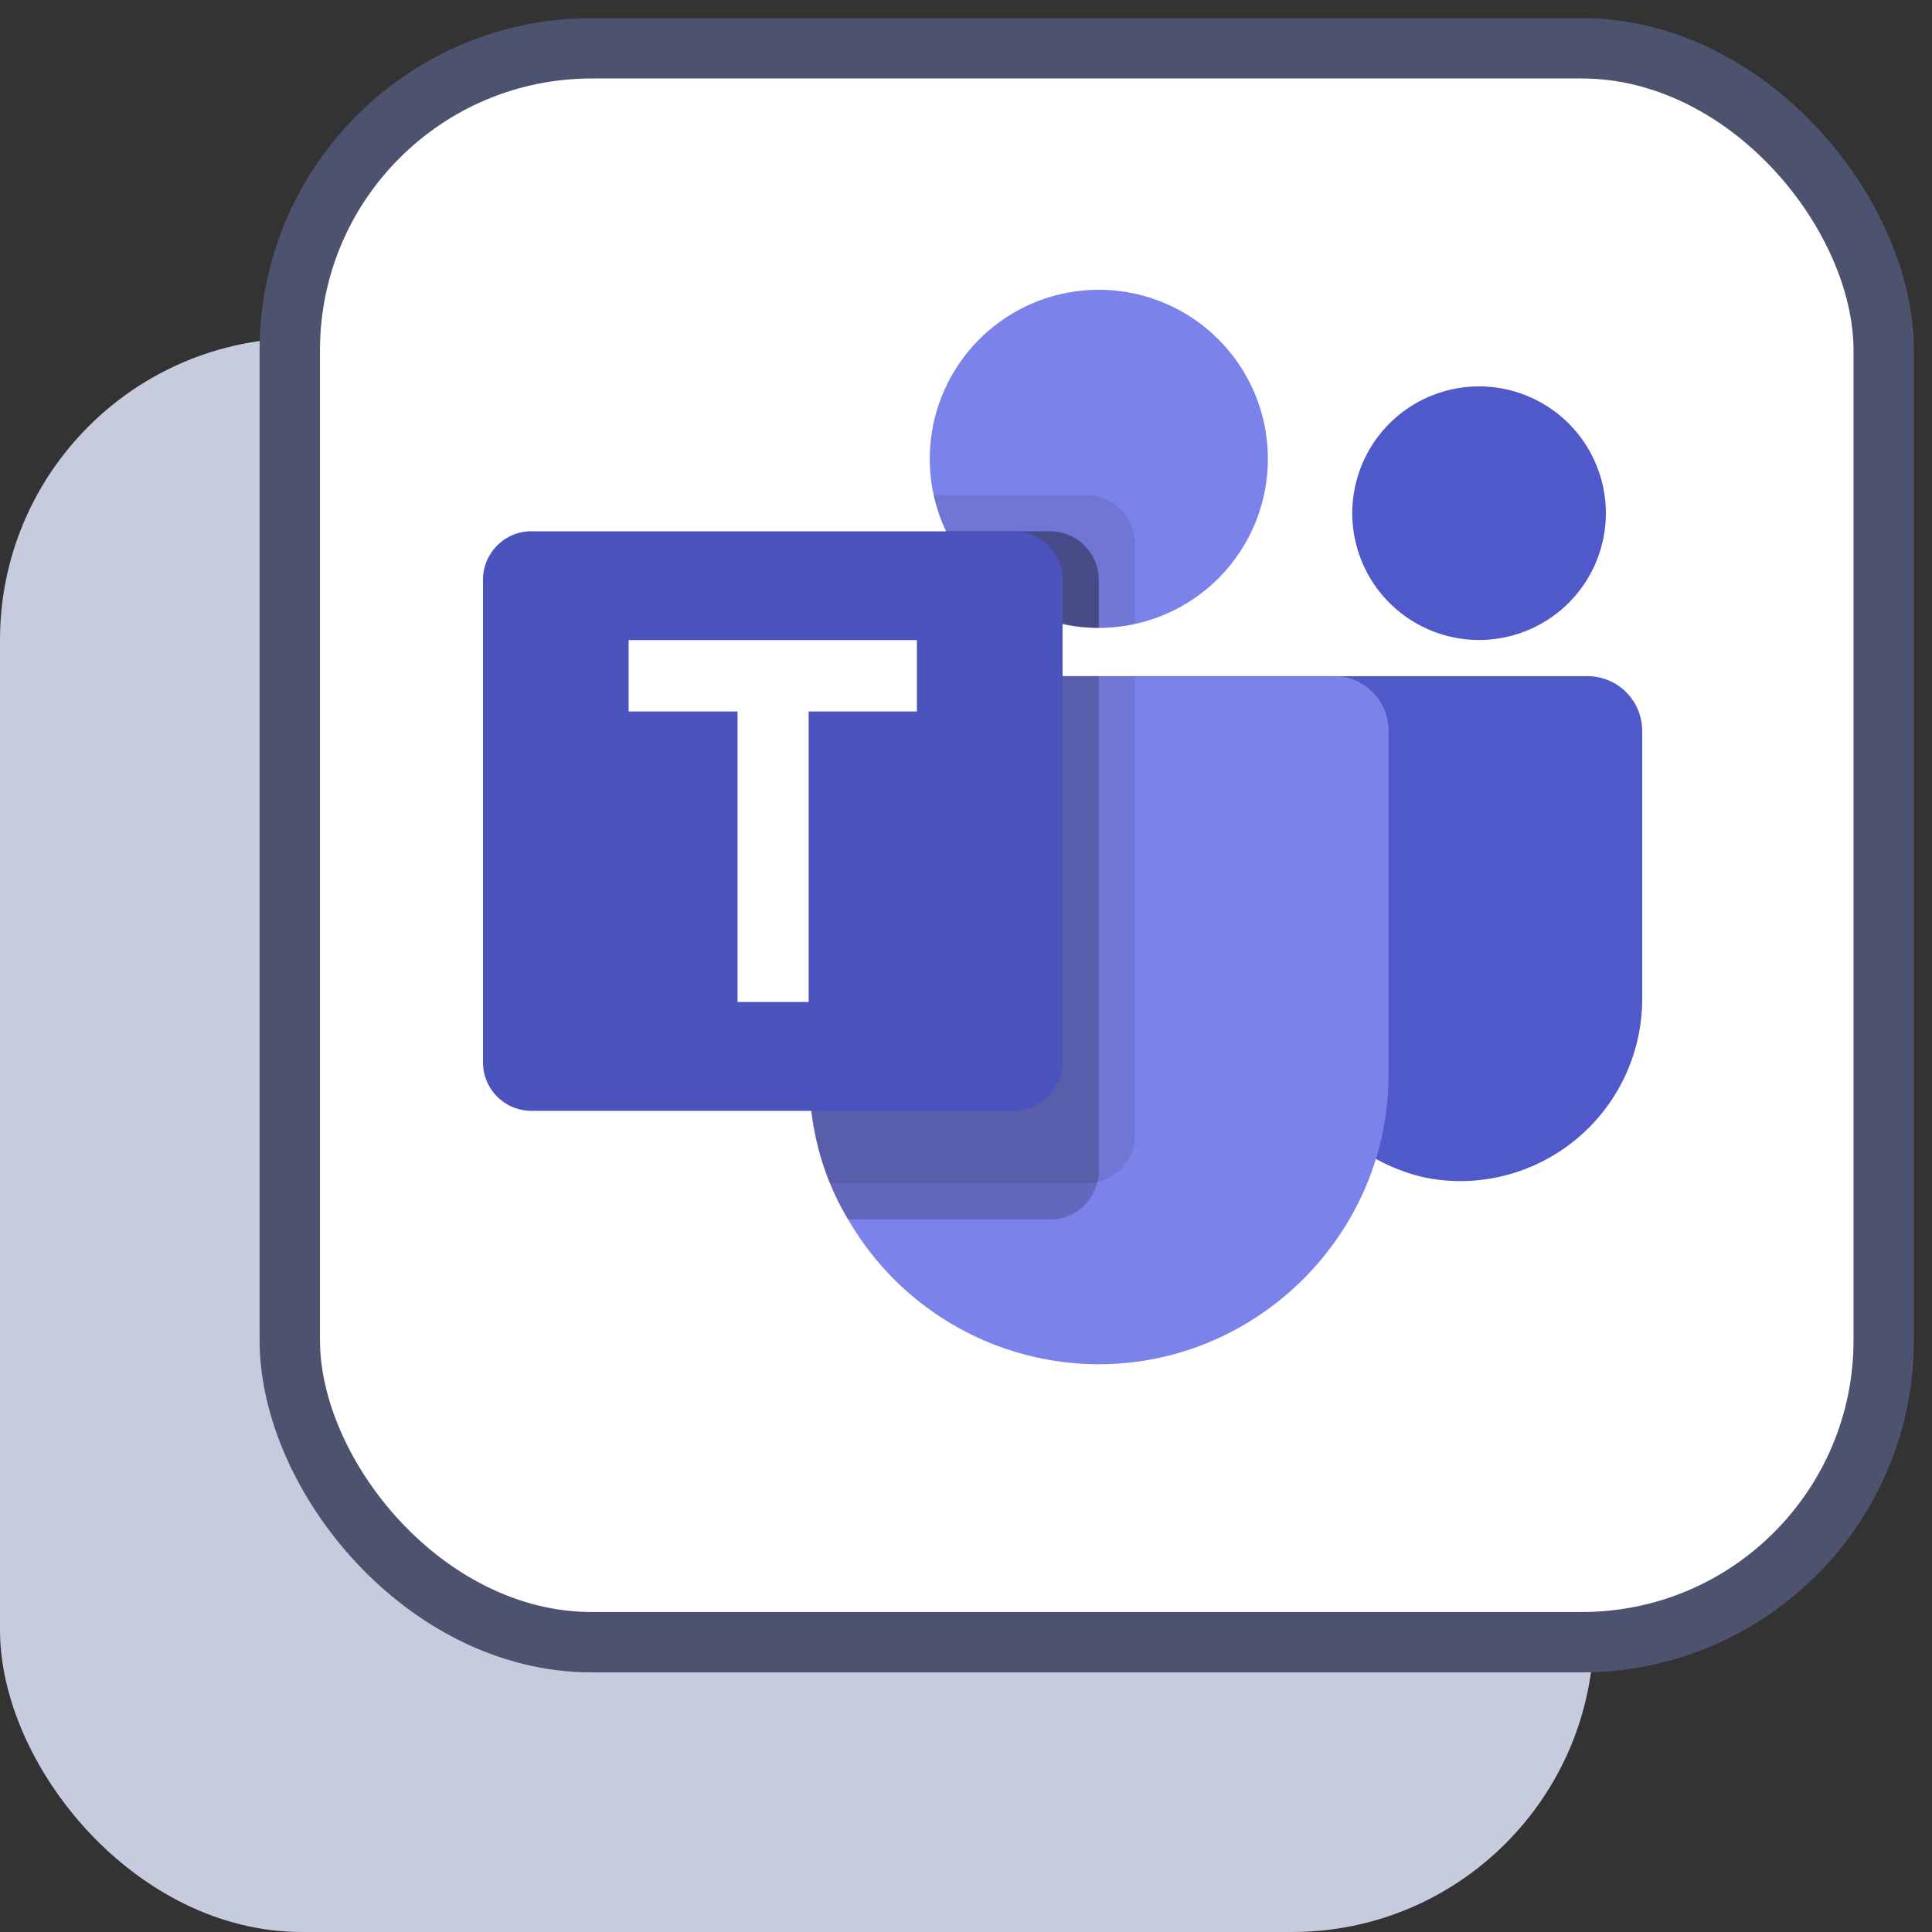 <svg xmlns="http://www.w3.org/2000/svg" width="32" height="32" fill="none"><rect width="100%" height="100%" fill="#333333" stroke="none"/><g clip-path="url(#teams_svg__a)"><rect width="26.4" height="26.4" y="5.6" fill="#C6CBDE" rx="5"/><rect width="26.4" height="26.4" x="4.8" y=".8" fill="#fff" stroke="#4D536E" rx="5"/><path fill="#7B83EB" d="M18.2 10.4a2.8 2.8 0 1 0 0-5.6 2.8 2.8 0 0 0 0 5.6Z"/><path fill="#000" fill-opacity=".098" d="M18 8.2h-2.536l.012.055.001.004.012.052a2.815 2.815 0 0 0 3.308 2.023V8.999a.805.805 0 0 0-.797-.8Z"/><path fill="#000" fill-opacity=".2" d="M17.4 8.8h-1.731c.462.975 1.45 1.6 2.53 1.6v-.8a.807.807 0 0 0-.8-.8Z"/><path fill="#5059C9" d="M24.498 10.6a2.1 2.1 0 1 0 0-4.2 2.1 2.1 0 0 0 0 4.2Zm1.801.6h-4.716a.385.385 0 0 0-.383.383v4.866a3.081 3.081 0 0 0 2.38 3.05c.203.043.409.064.616.064a3.018 3.018 0 0 0 3.004-3v-4.464a.907.907 0 0 0-.901-.9Z"/><path fill="#7B83EB" d="M22.999 12.1v5.7c0 2.631-2.165 4.796-4.797 4.796a4.801 4.801 0 0 1-4.155-2.4 4.385 4.385 0 0 1-.498-1.2 4.97 4.97 0 0 1-.15-1.2v-5.698c0-.494.406-.9.899-.9h7.801c.493 0 .9.406.9.9Z"/><path fill="#000" fill-opacity=".2" d="M17.4 8.8h-1.731c.462.975 1.45 1.6 2.53 1.6v-.8a.807.807 0 0 0-.8-.8Z"/><path fill="#000" fill-opacity=".098" d="M18.799 11.2v7.6a.793.793 0 0 1-.624.774.558.558 0 0 1-.175.026h-4.254a4.996 4.996 0 0 1-.198-.6 4.97 4.97 0 0 1-.15-1.2v-5.7c0-.494.406-.9.899-.9h4.5Z"/><path fill="#000" fill-opacity=".2" d="M18.2 11.2v8.2a.585.585 0 0 1-.024.175.794.794 0 0 1-.774.623h-3.355a4.385 4.385 0 0 1-.498-1.2 4.97 4.97 0 0 1-.15-1.2v-5.699c0-.494.406-.9.899-.9h3.901Zm0 0v7a.805.805 0 0 1-.798.798h-3.853a4.97 4.97 0 0 1-.15-1.2v-5.7c0-.494.406-.9.899-.9h3.901Zm-3.9 0h-.001a.903.903 0 0 0-.9.899v5.7c.002.405.052.808.15 1.2h3.252a.805.805 0 0 0 .798-.797V11.2h-3.3Z"/><path fill="#4B53BC" d="M8.8 8.8h7.999c.439 0 .8.361.8.8v7.999c0 .439-.362.8-.8.8h-8a.803.803 0 0 1-.799-.8v-8c0-.438.361-.8.8-.8Z"/><path fill="#fff" d="M15.187 11.784h-1.793v4.812h-1.178v-4.812h-1.804v-1.182h4.775v1.182Z"/></g><defs><clipPath id="teams_svg__a"><path fill="#fff" d="M0 0h32v32H0z"/></clipPath></defs></svg>